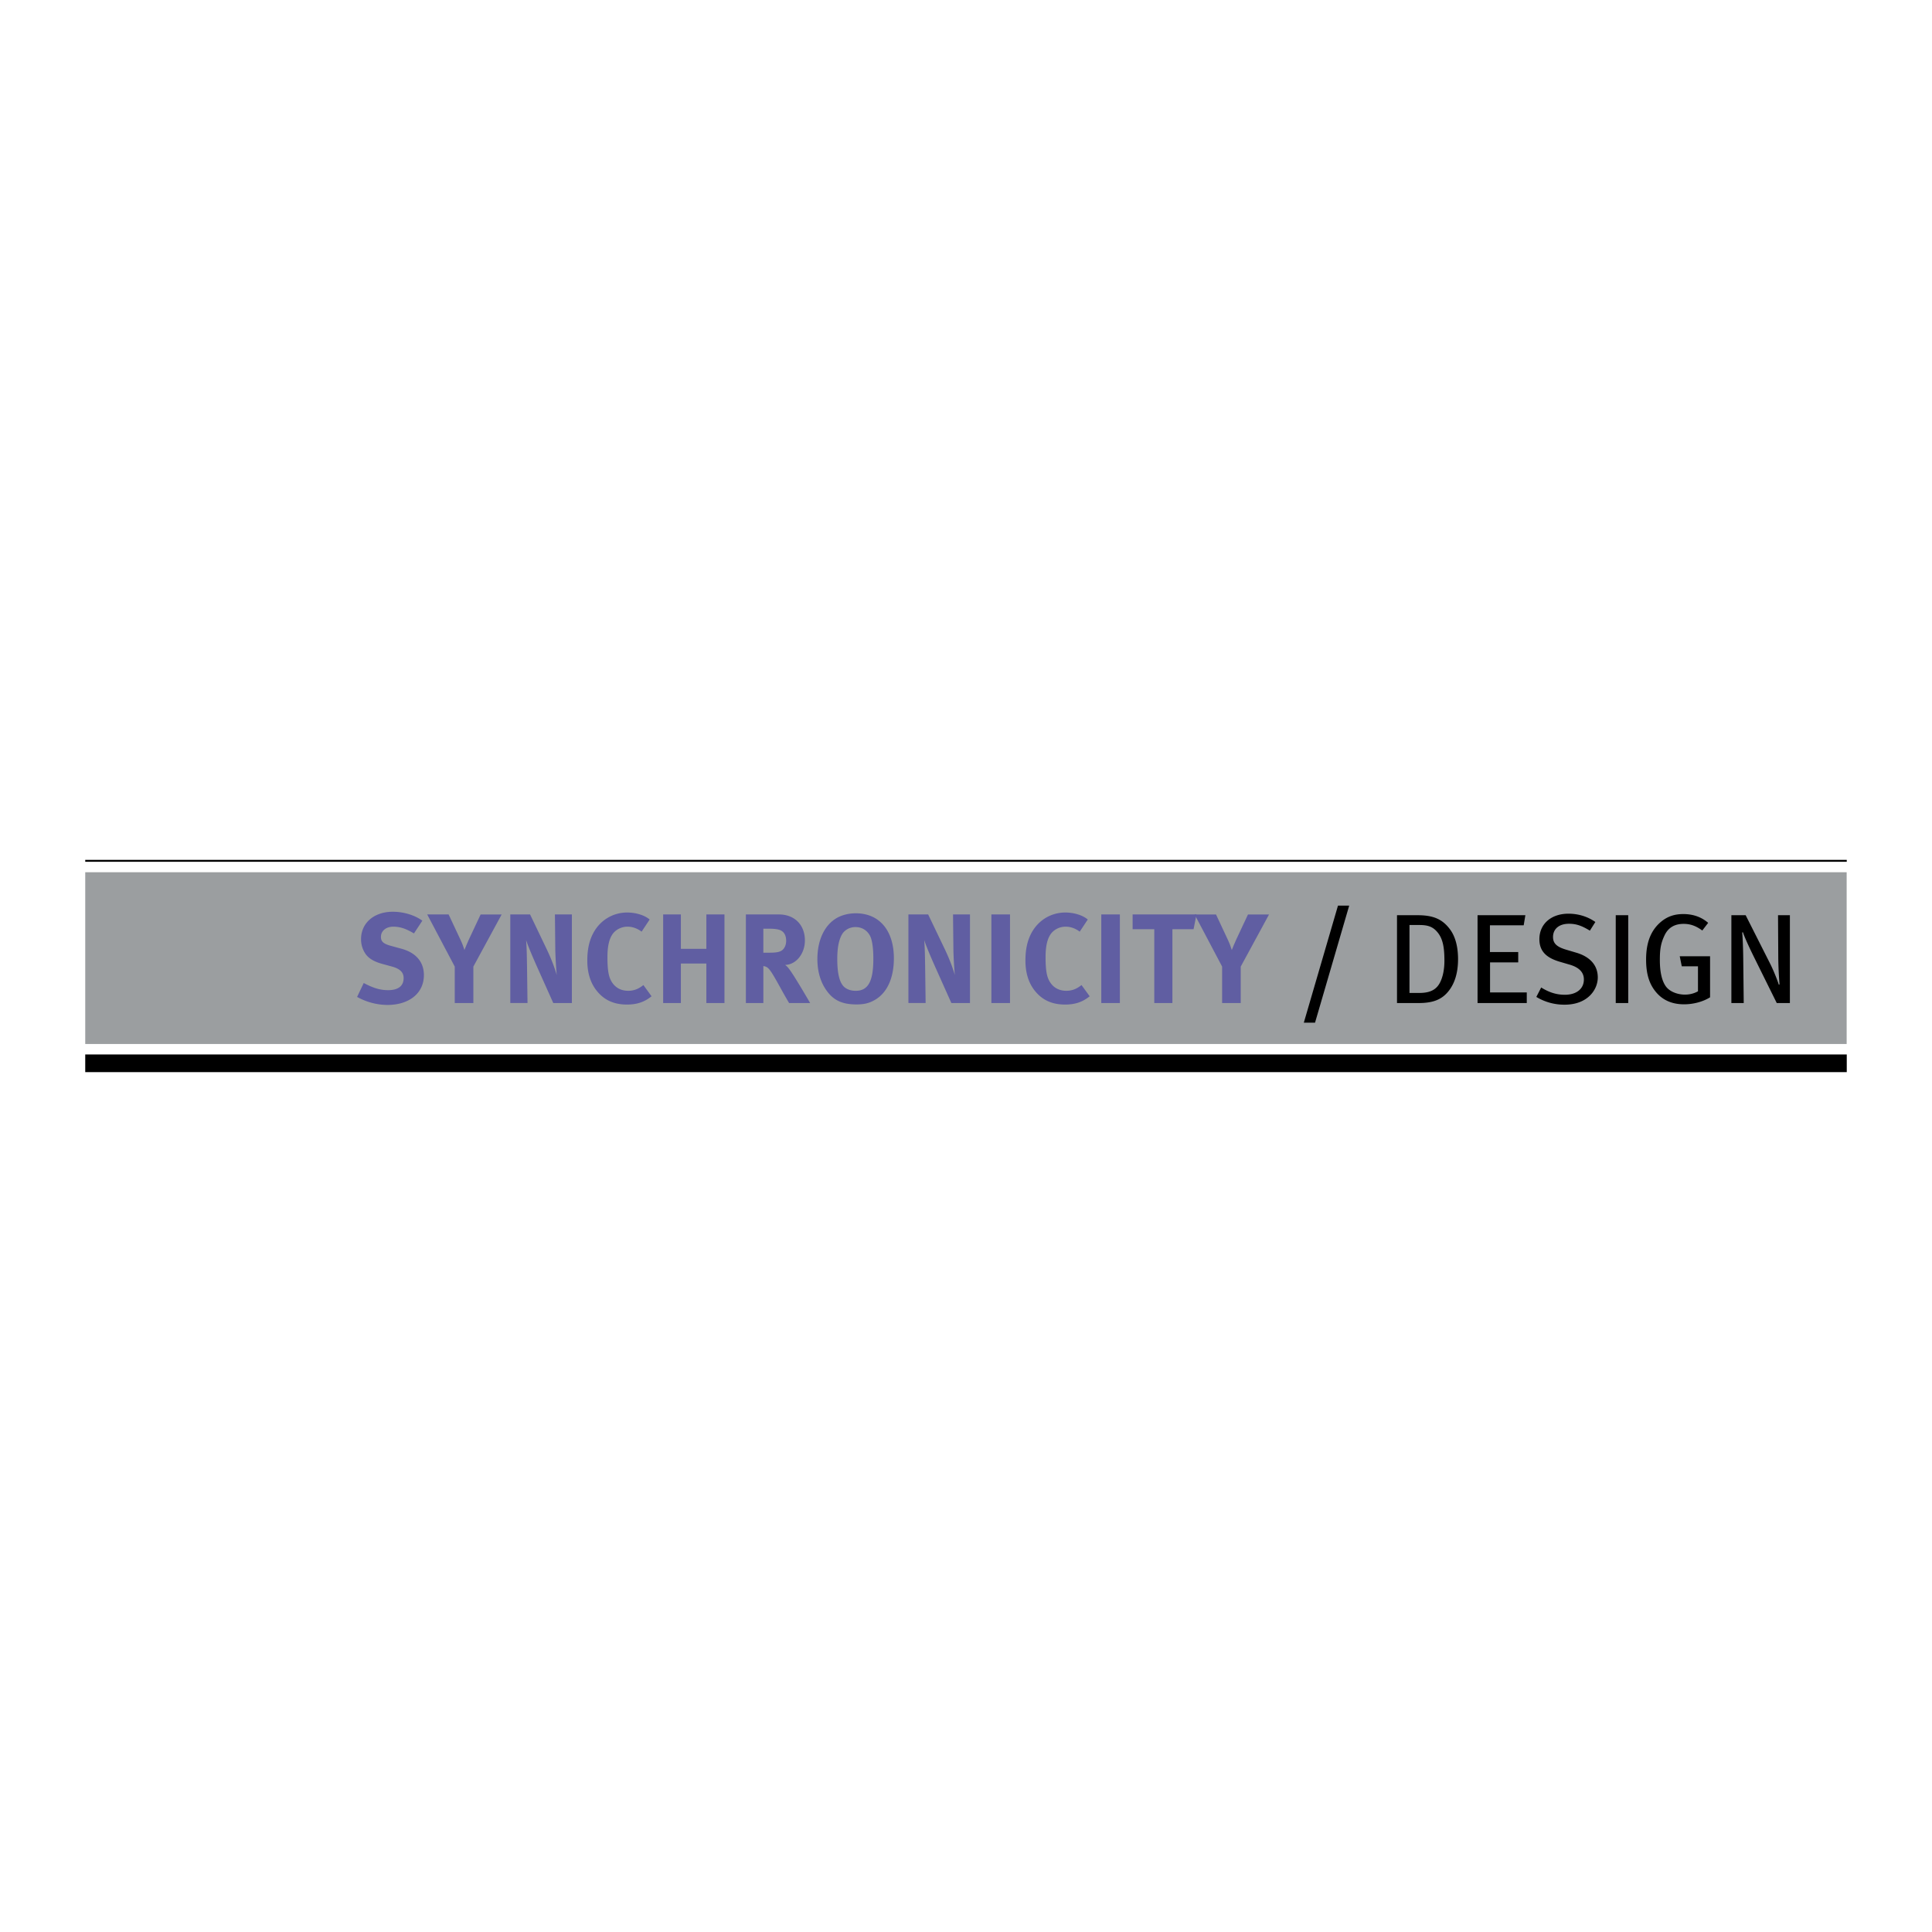 <svg xmlns="http://www.w3.org/2000/svg" width="2500" height="2500" viewBox="0 0 192.756 192.756"><g fill-rule="evenodd" clip-rule="evenodd"><path fill="#fff" d="M0 0h192.756v192.756H0V0z"/><path fill="#9b9ea0" d="M184.242 104.159H8.504V87.023h175.738v17.136z"/><path d="M41.3 93.129c-.801-.483-1.399-.674-2.06-.674-.726 0-1.234.42-1.234 1.018 0 .458.242.687.979.89l1.068.292c1.45.395 2.239 1.323 2.239 2.633 0 1.793-1.45 2.976-3.65 2.976a6.329 6.329 0 0 1-3.014-.801l.661-1.387c.827.433 1.539.712 2.43.712 1.017 0 1.551-.42 1.551-1.208 0-.572-.369-.928-1.157-1.145l-.979-.268c-.877-.241-1.425-.584-1.743-1.118a2.555 2.555 0 0 1-.369-1.349c0-1.615 1.297-2.734 3.167-2.734 1.08 0 2.174.331 2.95.891l-.839 1.272zM44.759 91.234l1.132 2.416c.229.483.344.801.445 1.132.102-.254.28-.687.471-1.106l1.145-2.441h2.099l-2.824 5.201v3.637H45.37v-3.637l-2.747-5.201h2.136v-.001zM52.885 91.234l1.692 3.535c.445.941.789 1.869.967 2.506a43.43 43.43 0 0 1-.141-2.43l-.038-3.611h1.691v8.838H55.2l-1.514-3.382c-.496-1.107-1.03-2.354-1.196-2.9.064.725.076 1.768.089 2.505l.051 3.776h-1.717v-8.838h1.972v.001zM64.014 92.951c-.445-.331-.916-.496-1.412-.496-.598 0-1.183.292-1.501.763-.343.509-.496 1.247-.496 2.276 0 1.209.102 1.882.369 2.366.356.648.941.991 1.705.991.521 0 .992-.152 1.513-.572l.813 1.119c-.699.572-1.449.827-2.454.827-1.221 0-2.162-.395-2.887-1.221-.712-.802-1.068-1.869-1.068-3.167 0-1.106.19-1.984.598-2.747.687-1.284 1.958-2.048 3.383-2.048.878 0 1.755.28 2.238.7l-.801 1.209zM67.931 91.234v3.434h2.543v-3.434h1.806v8.838h-1.806V96.13h-2.543v3.942h-1.768v-8.838h1.768zM77.71 91.234c1.564 0 2.595 1.042 2.595 2.594 0 1.322-.878 2.417-1.971 2.441.178.141.254.217.369.369.509.637 2.124 3.434 2.124 3.434h-2.099a48.004 48.004 0 0 1-.826-1.449c-.878-1.59-1.146-2.021-1.463-2.162a.904.904 0 0 0-.279-.076v3.688h-1.743v-8.838h3.293v-.001zm-1.551 3.816h.597c.764 0 1.094-.077 1.336-.293.216-.204.344-.521.344-.89 0-.548-.216-.929-.636-1.082-.204-.077-.573-.127-1.005-.127h-.636v2.392zM89.182 95.609c0 1.996-.687 3.497-1.971 4.196-.534.293-1.03.407-1.768.407-1.335 0-2.2-.369-2.874-1.247-.674-.864-1.018-1.983-1.018-3.28 0-1.908.725-3.434 1.997-4.133.521-.28 1.17-.433 1.832-.433 2.352 0 3.802 1.717 3.802 4.49zm-5.202-2.34c-.305.573-.445 1.349-.445 2.417 0 1.525.254 2.479.789 2.861.28.203.636.305 1.056.305 1.233 0 1.754-.94 1.754-3.191 0-.903-.076-1.552-.229-2.048-.14-.445-.61-1.119-1.551-1.119-.598-.001-1.119.304-1.374.775zM92.603 91.234l1.692 3.535c.445.941.789 1.869.967 2.506a42.465 42.465 0 0 1-.14-2.43l-.038-3.611h1.691v8.838h-1.857l-1.513-3.382c-.496-1.107-1.03-2.354-1.195-2.9.063.725.076 1.768.089 2.505l.051 3.776h-1.717v-8.838h1.97v.001zM100.768 91.234v8.838H98.91v-8.838h1.858zM107.725 92.951c-.445-.331-.916-.496-1.412-.496-.598 0-1.182.292-1.5.763-.344.509-.496 1.247-.496 2.276 0 1.209.102 1.882.369 2.366.355.648.941.991 1.703.991.521 0 .992-.152 1.514-.572l.814 1.119c-.699.572-1.451.827-2.455.827-1.221 0-2.162-.395-2.887-1.221-.713-.802-1.068-1.869-1.068-3.167 0-1.106.191-1.984.598-2.747.688-1.284 1.959-2.048 3.383-2.048.879 0 1.756.28 2.238.7l-.801 1.209zM111.73 91.234v8.838h-1.855v-8.838h1.855zM119.375 91.234l-.293 1.475h-2.111v7.363h-1.807v-7.363h-2.162v-1.475h6.373z" fill="#605ea2"/><path d="M121.32 91.234l1.131 2.416c.23.483.344.801.445 1.132.102-.254.279-.687.471-1.106l1.145-2.441h2.1l-2.824 5.201v3.637h-1.857v-3.637l-2.746-5.201h2.135v-.001z" fill="#605ea2"/><path d="M134.609 90.356l-3.408 11.675h-1.119l3.408-11.675h1.119zM144.518 98.89c-.611.763-1.426 1.183-2.951 1.183h-2.188v-8.762h2.035c1.514 0 2.48.343 3.281 1.449.521.726.775 1.73.775 2.938.001 1.424-.368 2.467-.952 3.192zm-1.057-5.825c-.482-.61-.992-.776-1.844-.776h-.992v6.778h.967c1.006 0 1.654-.267 2.047-.979.318-.585.471-1.373.471-2.238-.001-1.22-.128-2.123-.649-2.785zM147.416 100.072v-8.761h4.77l-.166 1.004h-3.37v2.671h2.823v1.03h-2.811v3.001h3.664v1.055h-4.91zM156.104 100.237a5.37 5.37 0 0 1-2.824-.774l.484-.941c.762.471 1.488.726 2.365.726 1.145 0 1.895-.586 1.895-1.526 0-.713-.471-1.209-1.449-1.488l-.916-.268c-1.324-.381-2.074-1.017-2.074-2.264 0-1.513 1.17-2.543 2.9-2.543.967 0 1.908.28 2.684.827l-.547.865c-.814-.496-1.361-.687-2.086-.687-.979 0-1.59.508-1.59 1.323 0 .623.357.979 1.297 1.259l1.031.306c1.17.343 2.137 1.106 2.137 2.467-.001 1.218-1.007 2.718-3.307 2.718zM161.203 100.072v-8.761h1.246v8.761h-1.246zM168.02 100.2c-1.17 0-2.098-.395-2.771-1.184-.701-.813-1.018-1.844-1.018-3.28 0-1.755.508-2.963 1.514-3.79.635-.521 1.334-.75 2.199-.75.953 0 1.793.28 2.48.877l-.586.763c-.648-.47-1.195-.661-1.869-.661-.84 0-1.5.331-1.883 1.119-.406.839-.482 1.462-.482 2.505 0 1.208.217 2.111.623 2.646.381.496 1.131.788 1.883.788.496 0 .939-.127 1.297-.331V96.41h-1.615l-.205-1.004h3.027v4.095c-.712.445-1.667.699-2.594.699zM177.266 100.072l-2.303-4.654c-.445-.903-.902-1.895-1.068-2.404l-.076.013c.064.75.09 1.628.102 2.442l.051 4.603h-1.232V91.31h1.424l2.441 4.832c.369.726.803 1.856.865 2.1l.076-.026a36.516 36.516 0 0 1-.127-2.606l-.025-4.299h1.184v8.762h-1.312v-.001zM184.252 85.979H8.504v-.191h175.748v.191zM184.252 106.968H8.504v-1.765h175.748v1.765z"/></g></svg>